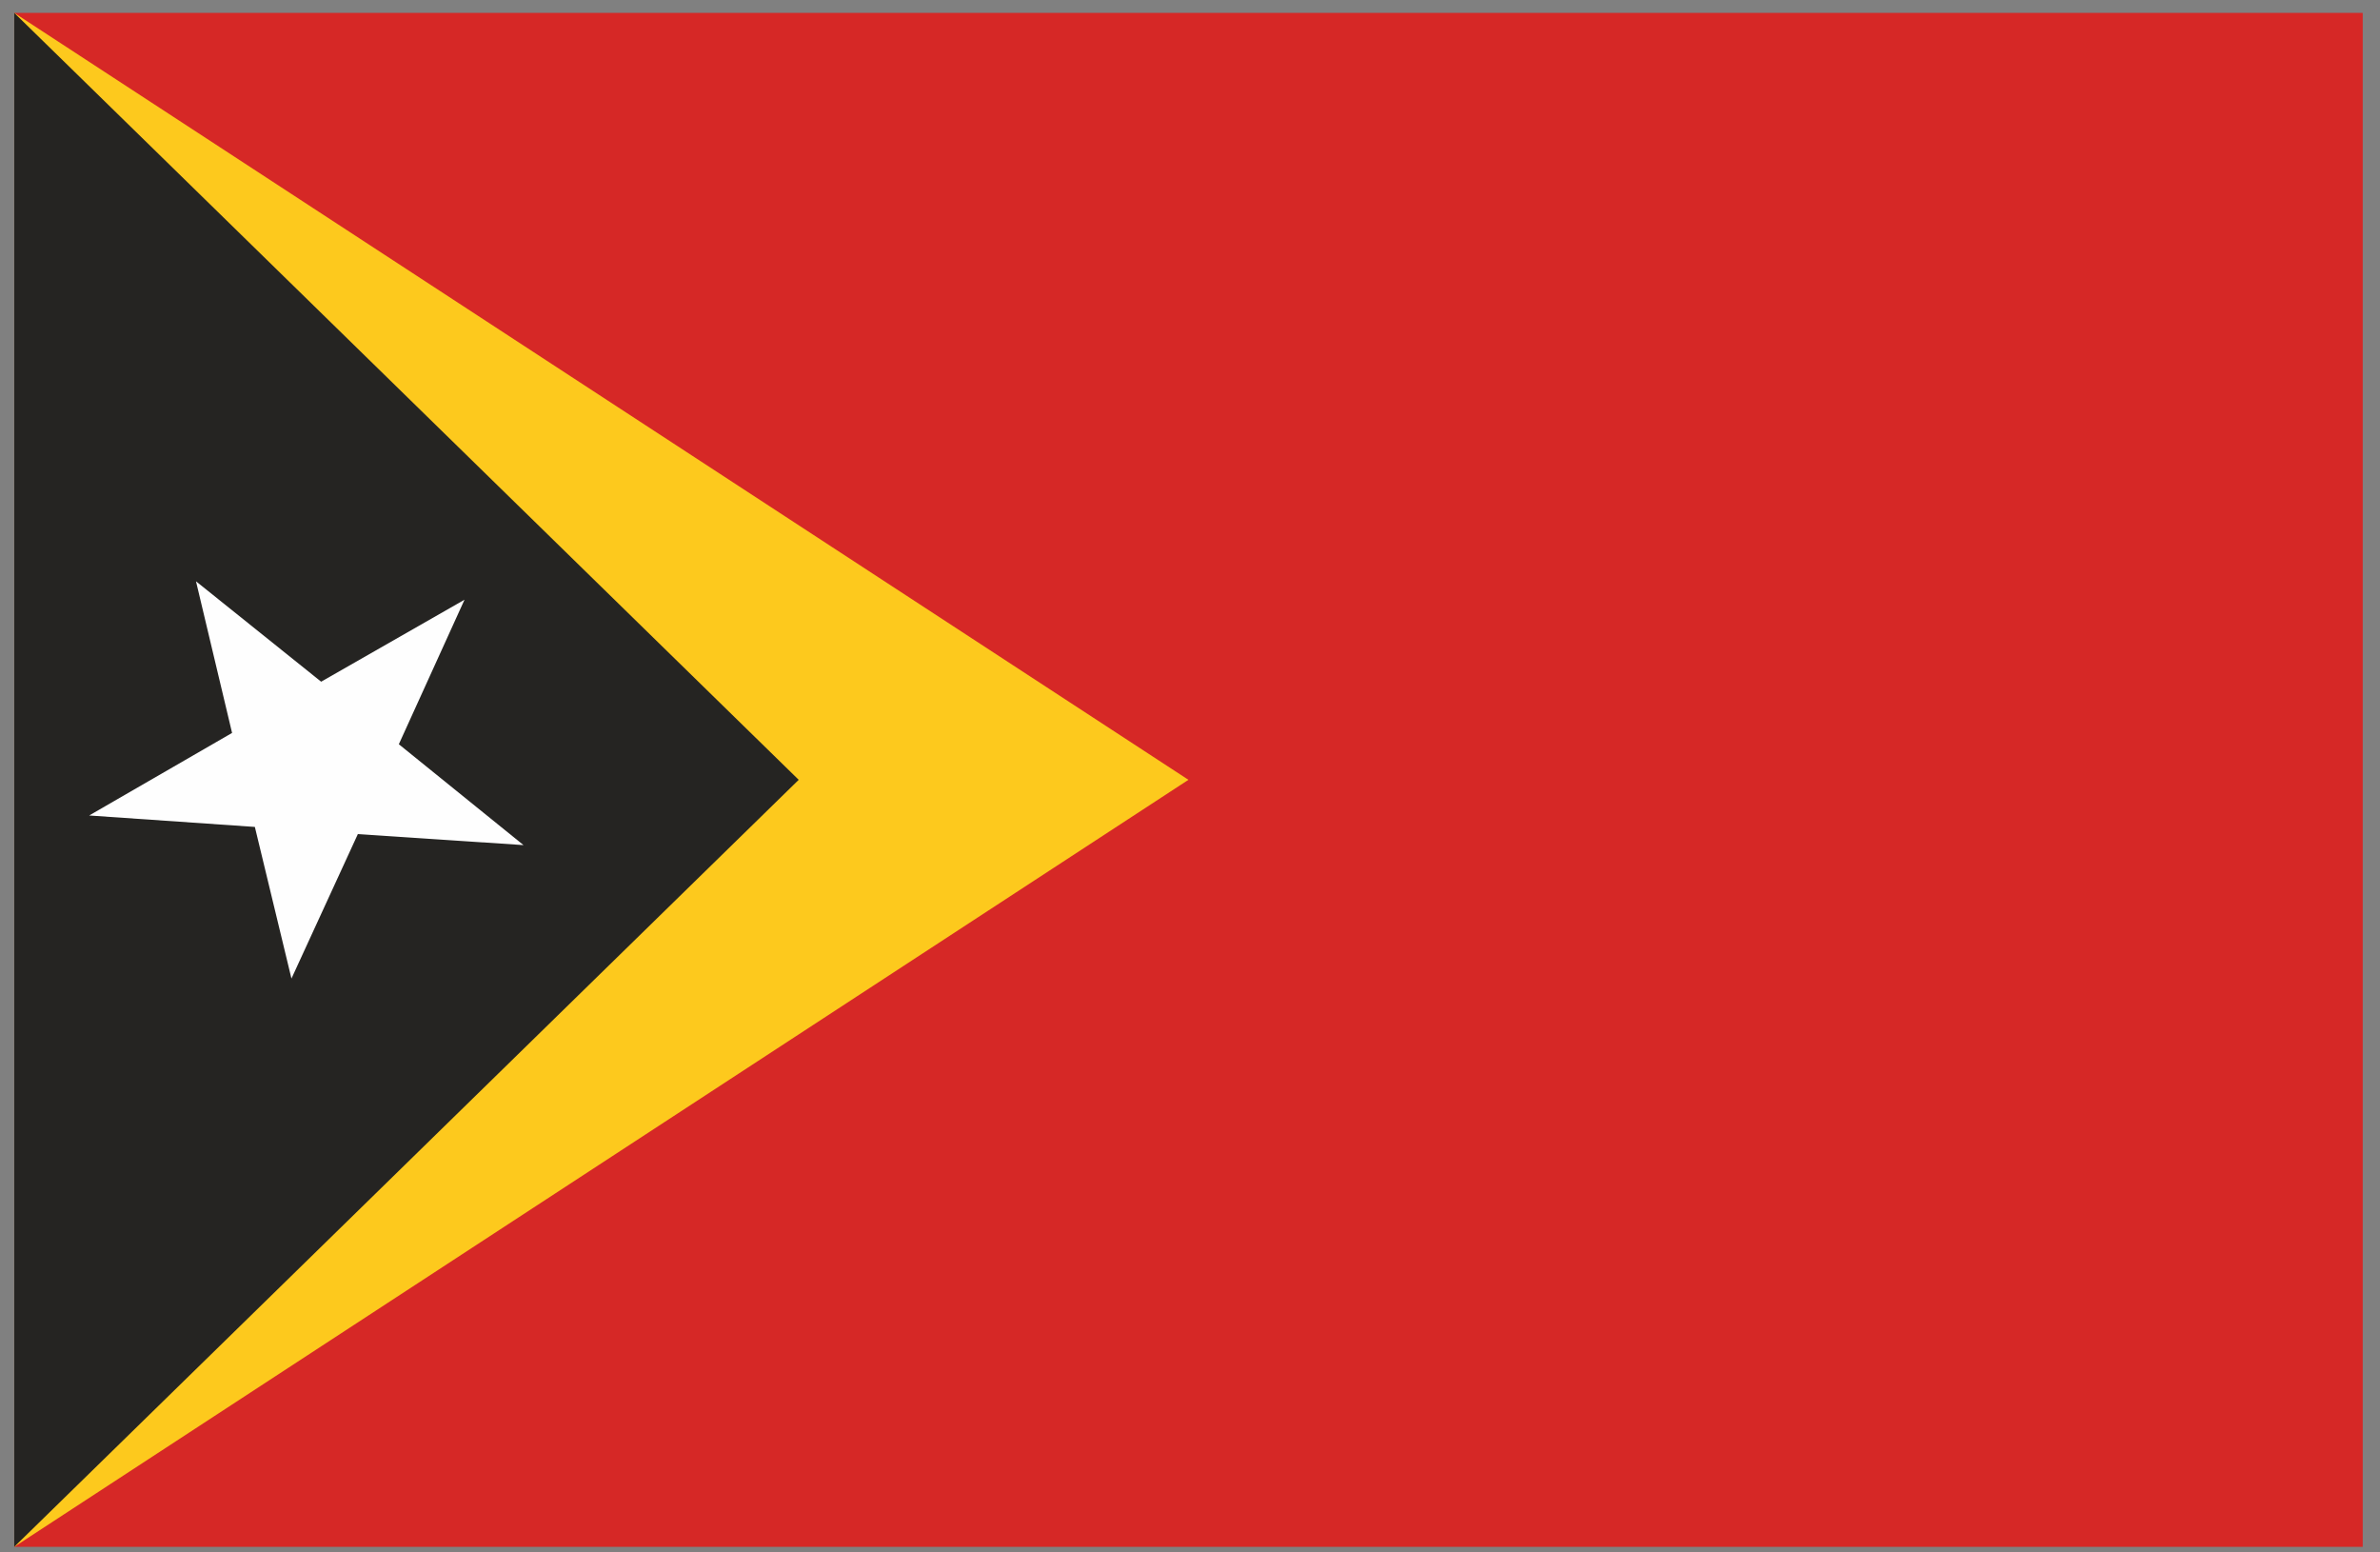 <?xml version="1.0" encoding="UTF-8"?>
<!DOCTYPE svg PUBLIC "-//W3C//DTD SVG 1.1//EN" "http://www.w3.org/Graphics/SVG/1.1/DTD/svg11.dtd">
<!-- Creator: CorelDRAW -->
<svg xmlns="http://www.w3.org/2000/svg" xml:space="preserve" width="46mm" height="30mm" version="1.1" style="shape-rendering:geometricPrecision; text-rendering:geometricPrecision; image-rendering:optimizeQuality; fill-rule:evenodd; clip-rule:evenodd"
viewBox="0 0 4600 3000"
 xmlns:xlink="http://www.w3.org/1999/xlink"
 xmlns:xodm="http://www.corel.com/coreldraw/odm/2003">
 <rect x="0" y="0" width="4600" height="3000" fill="#808080" stroke="none"/>
 <defs>
  <style type="text/css">
   <![CDATA[
    .fil3 {fill:#FEFEFE;fill-rule:nonzero}
    .fil1 {fill:#FDC91D;fill-rule:nonzero}
    .fil0 {fill:#D62826;fill-rule:nonzero}
    .fil2 {fill:#252422;fill-rule:nonzero}
   ]]>
  </style>
 </defs>
 <g id="Layer_x0020_1">
  <g id="_2312104557152">
   <polygon class="fil0" points="4566.6,2989.22 27.55,2989.22 27.55,24.92 4566.6,24.92 "/>
   <polygon class="fil1" points="27.55,2989.22 27.55,24.92 2296.97,1506.98 "/>
   <polygon class="fil2" points="27.55,2989.22 27.55,24.92 1543.72,1506.98 "/>
   <polygon class="fil3" points="563.33,1891.03 492.59,1598.01 172.36,1575.9 448.55,1416.36 378.81,1123.36 620.7,1317.36 897.81,1158.94 770.87,1438.23 1011.85,1633.15 691.63,1611.9 "/>
  </g>
 </g>
</svg>
